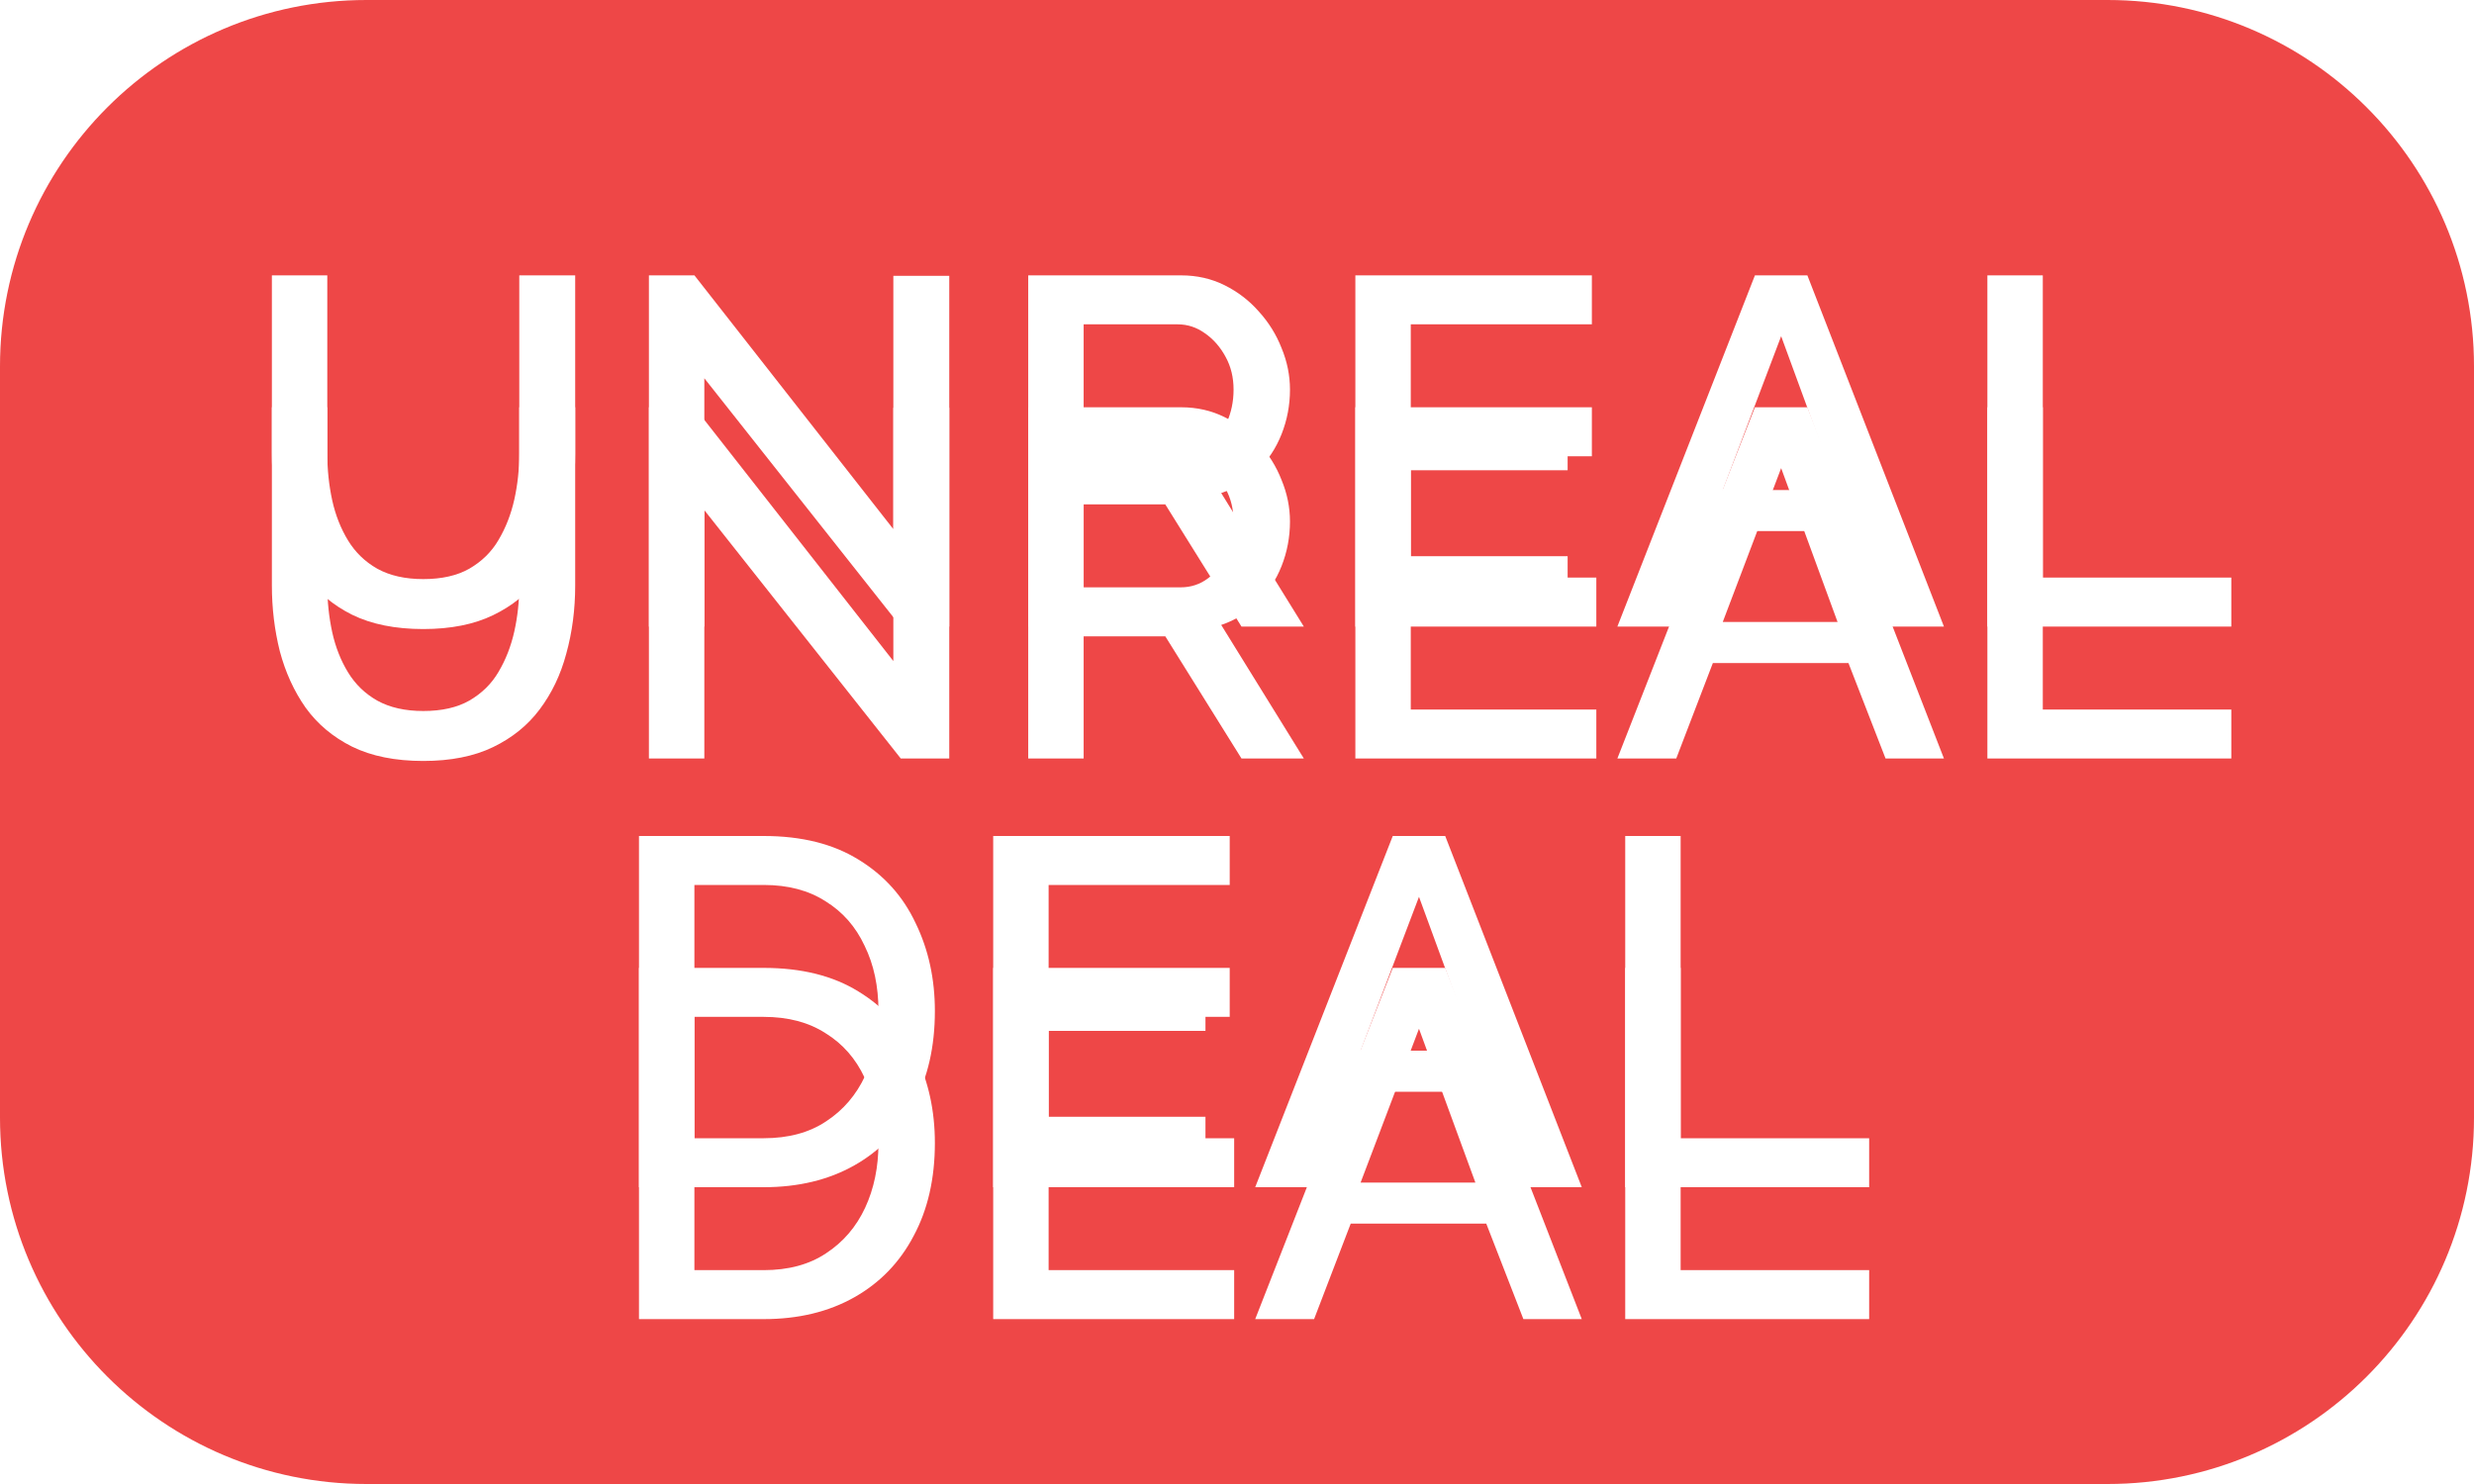 <svg width="75" height="45" viewBox="0 0 75 45" fill="none" xmlns="http://www.w3.org/2000/svg">
<g clip-path="url(#clip0_9730_8314)">
<path opacity="0.8" d="M63.889 0H11.111C4.975 0 0 4.975 0 11.111V33.889C0 40.025 4.975 45 11.111 45H63.889C70.025 45 75 40.025 75 33.889V11.111C75 4.975 70.025 0 63.889 0Z" fill="#E91A1A"/>
<path d="M12.832 19.075C11.982 19.075 11.262 18.93 10.672 18.64C10.092 18.35 9.622 17.955 9.262 17.455C8.912 16.955 8.652 16.385 8.482 15.745C8.322 15.105 8.242 14.44 8.242 13.75L8.242 8.35H9.922L9.922 13.75C9.922 14.24 9.972 14.715 10.072 15.175C10.172 15.625 10.332 16.03 10.552 16.39C10.772 16.75 11.067 17.035 11.437 17.245C11.817 17.455 12.282 17.56 12.832 17.56C13.392 17.56 13.857 17.455 14.227 17.245C14.607 17.025 14.902 16.735 15.112 16.375C15.332 16.005 15.492 15.595 15.592 15.145C15.692 14.695 15.742 14.23 15.742 13.75L15.742 8.35H17.437V13.75C17.437 14.48 17.347 15.17 17.167 15.82C16.997 16.46 16.727 17.025 16.357 17.515C15.997 17.995 15.527 18.375 14.947 18.655C14.367 18.935 13.662 19.075 12.832 19.075ZM21.352 11.47V19H19.672V8.35H21.052L27.082 16.045V8.365H28.777L28.777 19H27.307L21.352 11.47ZM31.171 19L31.171 8.35H35.806C36.286 8.35 36.726 8.45 37.126 8.65C37.526 8.85 37.871 9.115 38.161 9.445C38.461 9.775 38.691 10.145 38.851 10.555C39.021 10.965 39.106 11.385 39.106 11.815C39.106 12.285 39.021 12.735 38.851 13.165C38.681 13.595 38.436 13.965 38.116 14.275C37.806 14.585 37.441 14.81 37.021 14.95L39.526 19H37.636L35.326 15.295L32.851 15.295V19H31.171ZM32.851 13.81L35.791 13.81C36.101 13.81 36.376 13.72 36.616 13.54C36.856 13.36 37.046 13.12 37.186 12.82C37.326 12.51 37.396 12.175 37.396 11.815C37.396 11.445 37.316 11.115 37.156 10.825C36.996 10.525 36.786 10.285 36.526 10.105C36.276 9.925 36.001 9.835 35.701 9.835H32.851V13.81ZM48.393 17.515V19H41.088V8.35L48.258 8.35V9.835L42.768 9.835V12.865L47.523 12.865V14.26L42.768 14.26V17.515H48.393ZM53.201 8.35H54.791L58.931 19H57.161L56.036 16.105H51.926L50.816 19H49.031L53.201 8.35ZM55.706 14.86L53.996 10.195L52.226 14.86H55.706ZM60.248 19V8.35H61.928V17.515H67.643V19H60.248ZM19.371 36L19.371 25.35H23.151C24.301 25.35 25.261 25.59 26.031 26.07C26.801 26.54 27.376 27.18 27.756 27.99C28.146 28.79 28.341 29.68 28.341 30.66C28.341 31.74 28.126 32.68 27.696 33.48C27.276 34.28 26.676 34.9 25.896 35.34C25.116 35.78 24.201 36 23.151 36H19.371ZM26.631 30.66C26.631 29.91 26.491 29.25 26.211 28.68C25.941 28.1 25.546 27.65 25.026 27.33C24.516 27 23.891 26.835 23.151 26.835H21.051L21.051 34.515H23.151C23.901 34.515 24.531 34.345 25.041 34.005C25.561 33.665 25.956 33.205 26.226 32.625C26.496 32.045 26.631 31.39 26.631 30.66ZM37.414 34.515V36H30.109V25.35H37.279V26.835H31.789V29.865H36.544V31.26H31.789V34.515H37.414ZM42.222 25.35H43.812L47.952 36H46.182L45.057 33.105H40.947L39.837 36H38.052L42.222 25.35ZM44.727 31.86L43.017 27.195L41.247 31.86H44.727ZM49.269 36L49.269 25.35H50.949L50.949 34.515H56.664V36H49.269Z" fill="white"/>
<g filter="url(#filter0_d_9730_8314)">
<path d="M12.832 19.075C11.982 19.075 11.262 18.93 10.672 18.64C10.092 18.35 9.622 17.955 9.262 17.455C8.912 16.955 8.652 16.385 8.482 15.745C8.322 15.105 8.242 14.44 8.242 13.75L8.242 8.35H9.922L9.922 13.75C9.922 14.24 9.972 14.715 10.072 15.175C10.172 15.625 10.332 16.03 10.552 16.39C10.772 16.75 11.067 17.035 11.437 17.245C11.817 17.455 12.282 17.56 12.832 17.56C13.392 17.56 13.857 17.455 14.227 17.245C14.607 17.025 14.902 16.735 15.112 16.375C15.332 16.005 15.492 15.595 15.592 15.145C15.692 14.695 15.742 14.23 15.742 13.75L15.742 8.35H17.437V13.75C17.437 14.48 17.347 15.17 17.167 15.82C16.997 16.46 16.727 17.025 16.357 17.515C15.997 17.995 15.527 18.375 14.947 18.655C14.367 18.935 13.662 19.075 12.832 19.075ZM21.352 11.47V19H19.672V8.35H21.052L27.082 16.045V8.365H28.777L28.777 19H27.307L21.352 11.47ZM31.171 19L31.171 8.35H35.806C36.286 8.35 36.726 8.45 37.126 8.65C37.526 8.85 37.871 9.115 38.161 9.445C38.461 9.775 38.691 10.145 38.851 10.555C39.021 10.965 39.106 11.385 39.106 11.815C39.106 12.285 39.021 12.735 38.851 13.165C38.681 13.595 38.436 13.965 38.116 14.275C37.806 14.585 37.441 14.81 37.021 14.95L39.526 19H37.636L35.326 15.295L32.851 15.295V19H31.171ZM32.851 13.81L35.791 13.81C36.101 13.81 36.376 13.72 36.616 13.54C36.856 13.36 37.046 13.12 37.186 12.82C37.326 12.51 37.396 12.175 37.396 11.815C37.396 11.445 37.316 11.115 37.156 10.825C36.996 10.525 36.786 10.285 36.526 10.105C36.276 9.925 36.001 9.835 35.701 9.835H32.851V13.81ZM48.393 17.515V19H41.088V8.35L48.258 8.35V9.835L42.768 9.835V12.865L47.523 12.865V14.26L42.768 14.26V17.515H48.393ZM53.201 8.35H54.791L58.931 19H57.161L56.036 16.105H51.926L50.816 19H49.031L53.201 8.35ZM55.706 14.86L53.996 10.195L52.226 14.86H55.706ZM60.248 19V8.35H61.928V17.515H67.643V19H60.248ZM19.371 36L19.371 25.35H23.151C24.301 25.35 25.261 25.59 26.031 26.07C26.801 26.54 27.376 27.18 27.756 27.99C28.146 28.79 28.341 29.68 28.341 30.66C28.341 31.74 28.126 32.68 27.696 33.48C27.276 34.28 26.676 34.9 25.896 35.34C25.116 35.78 24.201 36 23.151 36H19.371ZM26.631 30.66C26.631 29.91 26.491 29.25 26.211 28.68C25.941 28.1 25.546 27.65 25.026 27.33C24.516 27 23.891 26.835 23.151 26.835H21.051L21.051 34.515H23.151C23.901 34.515 24.531 34.345 25.041 34.005C25.561 33.665 25.956 33.205 26.226 32.625C26.496 32.045 26.631 31.39 26.631 30.66ZM37.414 34.515V36H30.109V25.35H37.279V26.835H31.789V29.865H36.544V31.26H31.789V34.515H37.414ZM42.222 25.35H43.812L47.952 36H46.182L45.057 33.105H40.947L39.837 36H38.052L42.222 25.35ZM44.727 31.86L43.017 27.195L41.247 31.86H44.727ZM49.269 36L49.269 25.35H50.949L50.949 34.515H56.664V36H49.269Z" fill="white"/>
</g>
</g>
<defs>
<filter id="filter0_d_9730_8314" x="4.242" y="8.35" width="67.4" height="35.65" filterUnits="userSpaceOnUse" color-interpolation-filters="sRGB">
<feFlood flood-opacity="0" result="BackgroundImageFix"/>
<feColorMatrix in="SourceAlpha" type="matrix" values="0 0 0 0 0 0 0 0 0 0 0 0 0 0 0 0 0 0 127 0" result="hardAlpha"/>
<feOffset dy="4"/>
<feGaussianBlur stdDeviation="2"/>
<feComposite in2="hardAlpha" operator="out"/>
<feColorMatrix type="matrix" values="0 0 0 0 0 0 0 0 0 0 0 0 0 0 0 0 0 0 0.25 0"/>
<feBlend mode="normal" in2="BackgroundImageFix" result="effect1_dropShadow_9730_8314"/>
<feBlend mode="normal" in="SourceGraphic" in2="effect1_dropShadow_9730_8314" result="shape"/>
</filter>
<clipPath id="clip0_9730_8314">
<rect width="75" height="45" fill="white"/>
</clipPath>
</defs>
</svg>
